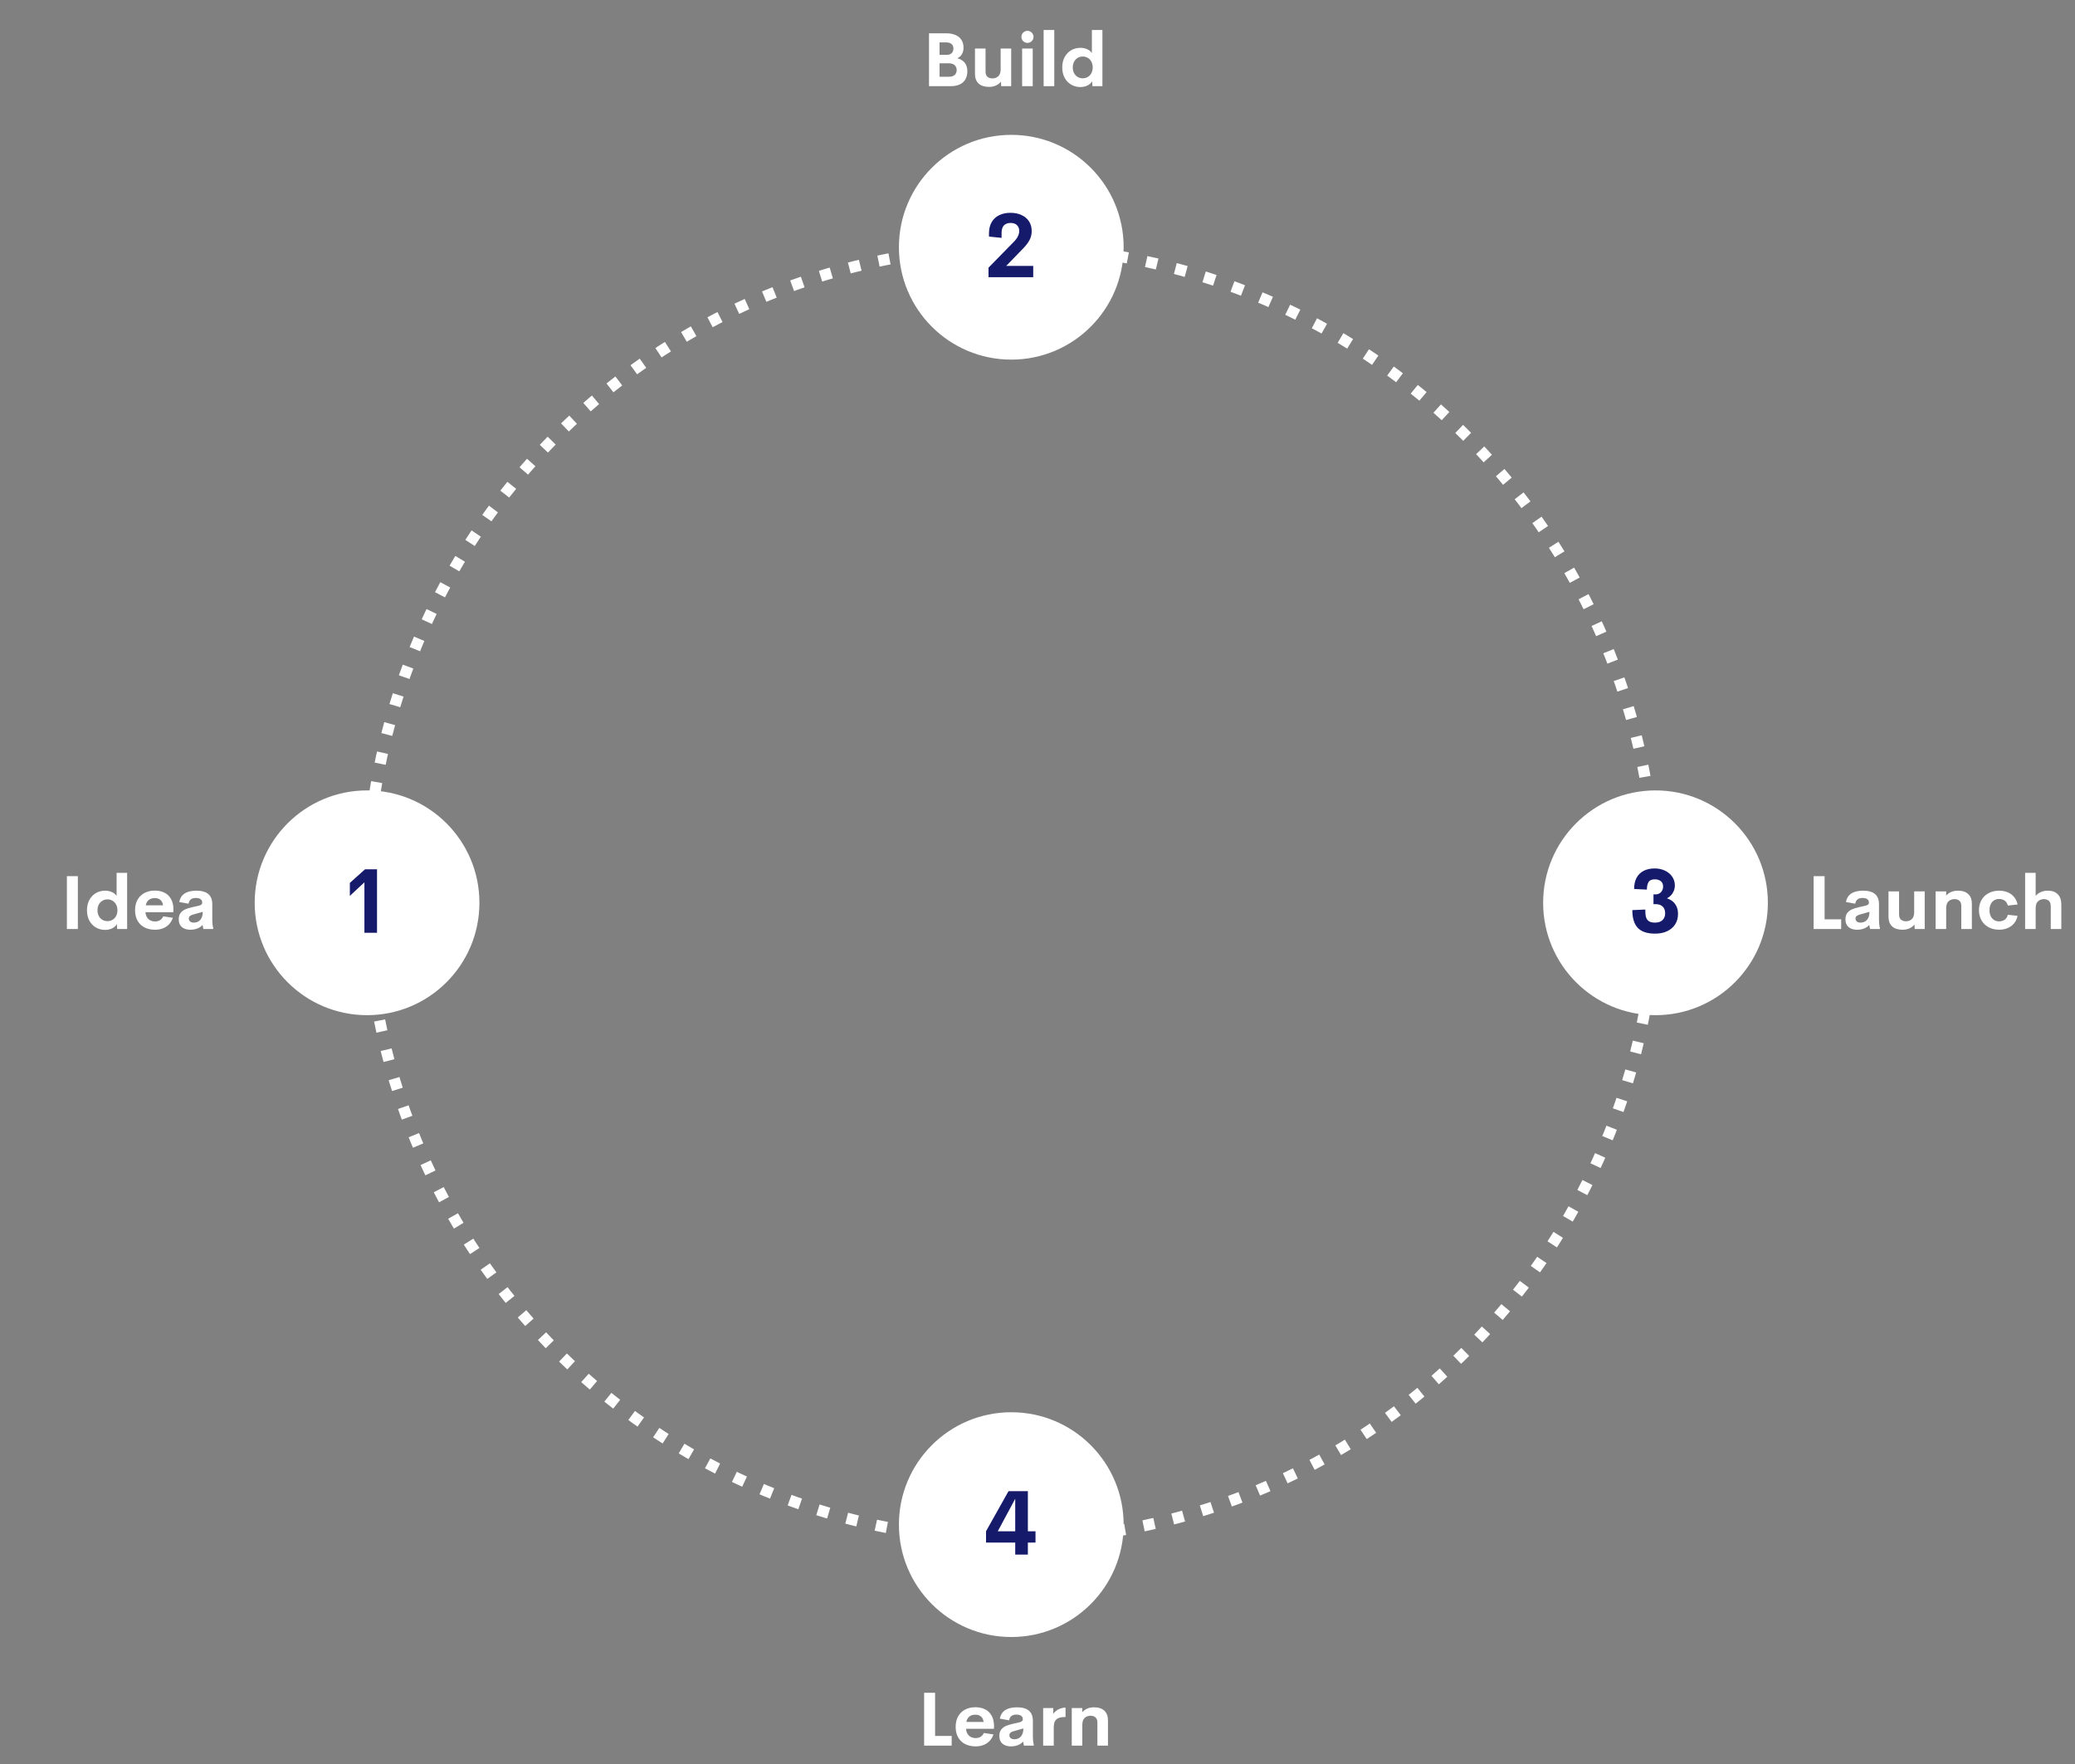 <svg width="554" height="471" viewBox="0 0 554 471" fill="none" xmlns="http://www.w3.org/2000/svg">
<rect x="0" y="0" width="554" height="471" fill="#808080" stroke="none"/>
<path d="M255.609 15.549C257.38 16.037 258.266 17.203 258.266 19.045C258.266 19.852 258.1 20.552 257.768 21.145C257.442 21.737 256.947 22.196 256.283 22.521C255.626 22.84 254.812 23 253.842 23H248.031V8.889H252.602C253.604 8.889 254.451 9.045 255.141 9.357C255.837 9.663 256.361 10.106 256.713 10.685C257.071 11.258 257.25 11.949 257.25 12.756C257.25 13.387 257.11 13.947 256.83 14.435C256.557 14.917 256.15 15.288 255.609 15.549ZM250.854 11.32V14.641H252.758C253.357 14.641 253.806 14.484 254.105 14.172C254.405 13.859 254.555 13.449 254.555 12.941C254.555 12.453 254.392 12.062 254.066 11.77C253.741 11.47 253.262 11.32 252.631 11.32H250.854ZM253.295 20.49C254.031 20.49 254.568 20.324 254.906 19.992C255.251 19.66 255.424 19.237 255.424 18.723C255.424 18.195 255.251 17.759 254.906 17.414C254.561 17.069 254.005 16.896 253.236 16.896H250.854V20.49H253.295ZM269.975 12.961V23H267.309L267.24 21.789C266.882 22.238 266.43 22.587 265.883 22.834C265.342 23.075 264.73 23.195 264.047 23.195C262.842 23.195 261.918 22.896 261.273 22.297C260.629 21.691 260.307 20.832 260.307 19.719V12.961H263.129V19.113C263.129 19.738 263.295 20.197 263.627 20.49C263.965 20.783 264.402 20.93 264.936 20.93C265.587 20.93 266.117 20.741 266.527 20.363C266.944 19.979 267.156 19.357 267.162 18.498V12.961H269.975ZM272.895 12.961H275.727V23H272.895V12.961ZM274.33 11.457C274.037 11.457 273.764 11.385 273.51 11.242C273.262 11.092 273.064 10.894 272.914 10.646C272.771 10.399 272.699 10.129 272.699 9.836C272.699 9.543 272.771 9.273 272.914 9.025C273.064 8.778 273.262 8.583 273.51 8.439C273.764 8.296 274.037 8.225 274.33 8.225C274.617 8.225 274.883 8.299 275.131 8.449C275.378 8.592 275.574 8.788 275.717 9.035C275.867 9.276 275.941 9.543 275.941 9.836C275.941 10.129 275.867 10.399 275.717 10.646C275.574 10.894 275.378 11.092 275.131 11.242C274.883 11.385 274.617 11.457 274.33 11.457ZM278.637 8H281.479V23H278.637V8ZM294.33 8V23H291.664L291.596 21.691C291.309 22.18 290.883 22.561 290.316 22.834C289.757 23.101 289.132 23.234 288.441 23.234C287.549 23.234 286.736 23.023 286 22.6C285.264 22.176 284.682 21.571 284.252 20.783C283.822 19.989 283.607 19.061 283.607 18C283.607 16.939 283.822 16.014 284.252 15.227C284.688 14.432 285.274 13.824 286.01 13.4C286.745 12.977 287.556 12.766 288.441 12.766C289.112 12.766 289.717 12.889 290.258 13.137C290.805 13.378 291.225 13.723 291.518 14.172V8H294.33ZM289.086 20.9C289.581 20.9 290.03 20.78 290.434 20.539C290.837 20.298 291.156 19.96 291.391 19.523C291.625 19.081 291.742 18.573 291.742 18C291.742 17.427 291.625 16.919 291.391 16.477C291.156 16.034 290.837 15.692 290.434 15.451C290.03 15.21 289.581 15.09 289.086 15.09C288.585 15.09 288.132 15.21 287.729 15.451C287.325 15.685 287.006 16.024 286.771 16.467C286.537 16.903 286.42 17.414 286.42 18C286.42 18.586 286.537 19.1 286.771 19.543C287.006 19.979 287.325 20.314 287.729 20.549C288.132 20.783 288.585 20.9 289.086 20.9Z" fill="white"/>
<path d="M254.086 463.412V466H246.732V451.889H249.662V463.412H254.086ZM265.365 461.508H257.924C257.963 462.048 258.1 462.504 258.334 462.875C258.568 463.246 258.871 463.523 259.242 463.705C259.62 463.887 260.036 463.979 260.492 463.979C261 463.979 261.439 463.865 261.811 463.637C262.188 463.402 262.471 463.064 262.66 462.621L265.238 463.002C265.017 463.673 264.678 464.249 264.223 464.73C263.773 465.206 263.23 465.57 262.592 465.824C261.954 466.072 261.26 466.195 260.512 466.195C259.431 466.195 258.487 465.99 257.68 465.58C256.872 465.163 256.247 464.564 255.805 463.783C255.368 463.002 255.15 462.068 255.15 460.98C255.15 459.9 255.372 458.965 255.814 458.178C256.264 457.39 256.885 456.788 257.68 456.371C258.474 455.954 259.389 455.746 260.424 455.746C261.4 455.746 262.26 455.932 263.002 456.303C263.744 456.667 264.327 457.23 264.75 457.992C265.18 458.747 265.395 459.695 265.395 460.834L265.365 461.508ZM260.443 457.738C259.786 457.738 259.249 457.898 258.832 458.217C258.415 458.536 258.139 459.021 258.002 459.672H262.611C262.54 459.047 262.309 458.568 261.918 458.236C261.527 457.904 261.036 457.738 260.443 457.738ZM275.766 463.275C275.766 464.343 275.847 465.16 276.01 465.727V466H273.383L273.158 464.906C272.8 465.336 272.331 465.658 271.752 465.873C271.173 466.088 270.567 466.195 269.936 466.195C269.369 466.195 268.852 466.104 268.383 465.922C267.914 465.733 267.533 465.434 267.24 465.023C266.954 464.607 266.811 464.066 266.811 463.402C266.811 462.738 266.96 462.195 267.26 461.771C267.566 461.348 267.979 461.016 268.5 460.775C269.027 460.535 269.682 460.329 270.463 460.16L272.113 459.789C272.465 459.704 272.712 459.6 272.855 459.477C273.005 459.346 273.08 459.177 273.08 458.969C273.08 458.52 272.914 458.197 272.582 458.002C272.257 457.807 271.859 457.709 271.391 457.709C270.238 457.709 269.584 458.22 269.428 459.242L266.938 458.793C267.146 457.758 267.631 456.996 268.393 456.508C269.154 456.013 270.206 455.766 271.547 455.766C274.359 455.766 275.766 456.973 275.766 459.389V463.275ZM270.814 464.291C271.277 464.291 271.687 464.187 272.045 463.979C272.41 463.77 272.696 463.451 272.904 463.021C273.119 462.585 273.227 462.048 273.227 461.41L270.844 462.084C270.408 462.188 270.072 462.325 269.838 462.494C269.61 462.663 269.496 462.904 269.496 463.217C269.496 463.562 269.62 463.829 269.867 464.018C270.115 464.2 270.43 464.291 270.814 464.291ZM281.205 457.553C281.374 457.253 281.625 456.973 281.957 456.713C282.296 456.452 282.683 456.244 283.119 456.088C283.562 455.925 284.018 455.844 284.486 455.844V458.354C283.751 458.354 283.155 458.438 282.699 458.607C282.243 458.77 281.902 459.053 281.674 459.457C281.452 459.854 281.342 460.404 281.342 461.107V466H278.51V455.961H281.205V457.553ZM292.074 455.766C293.279 455.766 294.203 456.068 294.848 456.674C295.492 457.273 295.814 458.129 295.814 459.242V466H292.992V459.848C292.992 459.216 292.823 458.754 292.484 458.461C292.152 458.168 291.723 458.021 291.195 458.021C290.544 458.021 290.01 458.214 289.594 458.598C289.177 458.975 288.965 459.597 288.959 460.463V466H286.146V455.961H288.959V457.074C289.317 456.658 289.76 456.335 290.287 456.107C290.821 455.88 291.417 455.766 292.074 455.766Z" fill="white"/>
<path d="M17.859 233.889H20.789V248H17.859V233.889ZM33.943 233V248H31.277L31.209 246.691C30.922 247.18 30.496 247.561 29.93 247.834C29.37 248.101 28.745 248.234 28.055 248.234C27.163 248.234 26.349 248.023 25.613 247.6C24.878 247.176 24.295 246.571 23.865 245.783C23.436 244.989 23.221 244.061 23.221 243C23.221 241.939 23.436 241.014 23.865 240.227C24.301 239.432 24.887 238.824 25.623 238.4C26.359 237.977 27.169 237.766 28.055 237.766C28.725 237.766 29.331 237.889 29.871 238.137C30.418 238.378 30.838 238.723 31.131 239.172V233H33.943ZM28.699 245.9C29.194 245.9 29.643 245.78 30.047 245.539C30.451 245.298 30.77 244.96 31.004 244.523C31.238 244.081 31.355 243.573 31.355 243C31.355 242.427 31.238 241.919 31.004 241.477C30.77 241.034 30.451 240.692 30.047 240.451C29.643 240.21 29.194 240.09 28.699 240.09C28.198 240.09 27.745 240.21 27.342 240.451C26.938 240.686 26.619 241.024 26.385 241.467C26.15 241.903 26.033 242.414 26.033 243C26.033 243.586 26.15 244.1 26.385 244.543C26.619 244.979 26.938 245.314 27.342 245.549C27.745 245.783 28.198 245.9 28.699 245.9ZM46.277 243.508H38.836C38.875 244.048 39.012 244.504 39.246 244.875C39.48 245.246 39.783 245.523 40.154 245.705C40.532 245.887 40.949 245.979 41.404 245.979C41.912 245.979 42.352 245.865 42.723 245.637C43.1 245.402 43.383 245.064 43.572 244.621L46.15 245.002C45.929 245.673 45.59 246.249 45.135 246.73C44.685 247.206 44.142 247.57 43.504 247.824C42.866 248.072 42.172 248.195 41.424 248.195C40.343 248.195 39.399 247.99 38.592 247.58C37.785 247.163 37.16 246.564 36.717 245.783C36.281 245.002 36.062 244.068 36.062 242.98C36.062 241.9 36.284 240.965 36.727 240.178C37.176 239.39 37.797 238.788 38.592 238.371C39.386 237.954 40.301 237.746 41.336 237.746C42.312 237.746 43.172 237.932 43.914 238.303C44.656 238.667 45.239 239.23 45.662 239.992C46.092 240.747 46.307 241.695 46.307 242.834L46.277 243.508ZM41.355 239.738C40.698 239.738 40.161 239.898 39.744 240.217C39.328 240.536 39.051 241.021 38.914 241.672H43.523C43.452 241.047 43.221 240.568 42.83 240.236C42.44 239.904 41.948 239.738 41.355 239.738ZM56.678 245.275C56.678 246.343 56.759 247.16 56.922 247.727V248H54.295L54.07 246.906C53.712 247.336 53.243 247.658 52.664 247.873C52.085 248.088 51.479 248.195 50.848 248.195C50.281 248.195 49.764 248.104 49.295 247.922C48.826 247.733 48.445 247.434 48.152 247.023C47.866 246.607 47.723 246.066 47.723 245.402C47.723 244.738 47.872 244.195 48.172 243.771C48.478 243.348 48.891 243.016 49.412 242.775C49.94 242.535 50.594 242.329 51.375 242.16L53.025 241.789C53.377 241.704 53.624 241.6 53.768 241.477C53.917 241.346 53.992 241.177 53.992 240.969C53.992 240.52 53.826 240.197 53.494 240.002C53.169 239.807 52.772 239.709 52.303 239.709C51.15 239.709 50.496 240.22 50.34 241.242L47.85 240.793C48.058 239.758 48.543 238.996 49.305 238.508C50.066 238.013 51.118 237.766 52.459 237.766C55.272 237.766 56.678 238.973 56.678 241.389V245.275ZM51.727 246.291C52.189 246.291 52.599 246.187 52.957 245.979C53.322 245.77 53.608 245.451 53.816 245.021C54.031 244.585 54.139 244.048 54.139 243.41L51.756 244.084C51.32 244.188 50.984 244.325 50.75 244.494C50.522 244.663 50.408 244.904 50.408 245.217C50.408 245.562 50.532 245.829 50.779 246.018C51.027 246.2 51.342 246.291 51.727 246.291Z" fill="white"/>
<ellipse cx="270" cy="238.5" rx="172" ry="172.5" stroke="white" stroke-width="3" stroke-dasharray="3 5"/>
<circle cx="270" cy="66" r="30" fill="white"/>
<path d="M275.858 70.988V74H263.917V71.457L270.655 64.578C271.632 63.594 272.12 62.621 272.12 61.66C272.12 60.996 271.917 60.473 271.51 60.09C271.112 59.707 270.546 59.516 269.811 59.516C269.061 59.516 268.471 59.73 268.042 60.16C267.62 60.59 267.409 61.285 267.409 62.246V63.5L264.046 63.16V62.316C264.046 61.145 264.28 60.148 264.749 59.328C265.225 58.5 265.893 57.875 266.753 57.453C267.612 57.023 268.624 56.809 269.788 56.809C270.882 56.809 271.854 57.004 272.706 57.395C273.565 57.777 274.237 58.336 274.721 59.07C275.206 59.805 275.448 60.676 275.448 61.684C275.448 62.527 275.268 63.301 274.909 64.004C274.557 64.707 273.995 65.461 273.221 66.266L268.639 70.988H275.858Z" fill="#161A6A"/>
<circle cx="270" cy="407" r="30" fill="white"/>
<path d="M276.467 411.789H274.428V415H271.053V411.789H263.26V408.766L269.26 398.066H274.428V408.777H276.467V411.789ZM271.053 408.777V400.094L266.389 408.777H271.053Z" fill="#161A6A"/>
<circle cx="442" cy="241" r="30" fill="white"/>
<path d="M441.882 249.234C439.772 249.234 438.233 248.719 437.264 247.688C436.296 246.656 435.811 245.078 435.811 242.953L439.268 242.801C439.268 243.637 439.331 244.301 439.456 244.793C439.589 245.277 439.842 245.648 440.217 245.906C440.592 246.164 441.147 246.293 441.882 246.293C442.749 246.293 443.413 246.066 443.874 245.613C444.342 245.16 444.577 244.566 444.577 243.832C444.577 243.027 444.354 242.418 443.909 242.004C443.464 241.582 442.866 241.371 442.116 241.371H441.46V238.746H442.069C442.436 238.746 442.768 238.656 443.065 238.477C443.37 238.297 443.604 238.047 443.768 237.727C443.94 237.406 444.026 237.043 444.026 236.637C444.026 236.027 443.823 235.559 443.417 235.23C443.01 234.902 442.475 234.738 441.811 234.738C440.983 234.738 440.424 234.988 440.135 235.488C439.846 235.98 439.702 236.645 439.702 237.48L436.292 237.316C436.292 236.137 436.51 235.137 436.948 234.316C437.393 233.496 438.026 232.879 438.846 232.465C439.667 232.043 440.643 231.832 441.776 231.832C442.807 231.832 443.733 232.031 444.553 232.43C445.374 232.828 446.014 233.371 446.475 234.059C446.936 234.746 447.167 235.508 447.167 236.344C447.167 236.922 447.057 237.449 446.839 237.926C446.628 238.395 446.358 238.789 446.03 239.109C445.71 239.422 445.378 239.656 445.034 239.812C445.557 239.961 446.042 240.207 446.487 240.551C446.94 240.895 447.307 241.355 447.589 241.934C447.87 242.504 448.01 243.184 448.01 243.973C448.01 245.027 447.757 245.953 447.249 246.75C446.741 247.539 446.026 248.152 445.104 248.59C444.182 249.02 443.108 249.234 441.882 249.234Z" fill="#161A6A"/>
<circle cx="98" cy="241" r="30" fill="white"/>
<path d="M100.659 232.066V249H97.296V235.535L93.405 239.156V235.688L97.448 232.066H100.659Z" fill="#161A6A"/>
<path d="M491.57 245.412V248H484.217V233.889H487.146V245.412H491.57ZM501.668 245.275C501.668 246.343 501.749 247.16 501.912 247.727V248H499.285L499.061 246.906C498.702 247.336 498.234 247.658 497.654 247.873C497.075 248.088 496.469 248.195 495.838 248.195C495.271 248.195 494.754 248.104 494.285 247.922C493.816 247.733 493.436 247.434 493.143 247.023C492.856 246.607 492.713 246.066 492.713 245.402C492.713 244.738 492.863 244.195 493.162 243.771C493.468 243.348 493.882 243.016 494.402 242.775C494.93 242.535 495.584 242.329 496.365 242.16L498.016 241.789C498.367 241.704 498.615 241.6 498.758 241.477C498.908 241.346 498.982 241.177 498.982 240.969C498.982 240.52 498.816 240.197 498.484 240.002C498.159 239.807 497.762 239.709 497.293 239.709C496.141 239.709 495.486 240.22 495.33 241.242L492.84 240.793C493.048 239.758 493.533 238.996 494.295 238.508C495.057 238.013 496.108 237.766 497.449 237.766C500.262 237.766 501.668 238.973 501.668 241.389V245.275ZM496.717 246.291C497.179 246.291 497.589 246.187 497.947 245.979C498.312 245.77 498.598 245.451 498.807 245.021C499.021 244.585 499.129 244.048 499.129 243.41L496.746 244.084C496.31 244.188 495.975 244.325 495.74 244.494C495.512 244.663 495.398 244.904 495.398 245.217C495.398 245.562 495.522 245.829 495.77 246.018C496.017 246.2 496.333 246.291 496.717 246.291ZM513.875 237.961V248H511.209L511.141 246.789C510.783 247.238 510.33 247.587 509.783 247.834C509.243 248.075 508.631 248.195 507.947 248.195C506.743 248.195 505.818 247.896 505.174 247.297C504.529 246.691 504.207 245.832 504.207 244.719V237.961H507.029V244.113C507.029 244.738 507.195 245.197 507.527 245.49C507.866 245.783 508.302 245.93 508.836 245.93C509.487 245.93 510.018 245.741 510.428 245.363C510.844 244.979 511.056 244.357 511.062 243.498V237.961H513.875ZM522.723 237.766C523.927 237.766 524.852 238.068 525.496 238.674C526.141 239.273 526.463 240.129 526.463 241.242V248H523.641V241.848C523.641 241.216 523.471 240.754 523.133 240.461C522.801 240.168 522.371 240.021 521.844 240.021C521.193 240.021 520.659 240.214 520.242 240.598C519.826 240.975 519.614 241.597 519.607 242.463V248H516.795V237.961H519.607V239.074C519.965 238.658 520.408 238.335 520.936 238.107C521.469 237.88 522.065 237.766 522.723 237.766ZM533.738 248.186C532.697 248.186 531.766 247.967 530.945 247.531C530.132 247.095 529.497 246.483 529.041 245.695C528.585 244.901 528.357 243.993 528.357 242.971C528.357 241.942 528.585 241.034 529.041 240.246C529.497 239.458 530.132 238.85 530.945 238.42C531.766 237.984 532.697 237.766 533.738 237.766C534.585 237.766 535.35 237.909 536.033 238.195C536.723 238.482 537.293 238.902 537.742 239.455C538.198 240.008 538.507 240.676 538.67 241.457L536.072 241.74C535.923 241.154 535.643 240.715 535.232 240.422C534.822 240.129 534.314 239.982 533.709 239.982C533.208 239.982 532.765 240.106 532.381 240.354C531.997 240.601 531.697 240.952 531.482 241.408C531.274 241.857 531.17 242.378 531.17 242.971C531.17 243.557 531.274 244.077 531.482 244.533C531.697 244.982 531.997 245.334 532.381 245.588C532.765 245.835 533.208 245.959 533.709 245.959C534.314 245.959 534.819 245.812 535.223 245.52C535.633 245.227 535.916 244.787 536.072 244.201L538.67 244.484C538.507 245.259 538.195 245.926 537.732 246.486C537.277 247.04 536.704 247.463 536.014 247.756C535.33 248.042 534.572 248.186 533.738 248.186ZM546.756 237.766C547.895 237.766 548.777 238.085 549.402 238.723C550.034 239.354 550.35 240.288 550.35 241.525V248H547.527V241.984C547.527 241.294 547.361 240.796 547.029 240.49C546.697 240.178 546.255 240.021 545.701 240.021C545.083 240.021 544.562 240.21 544.139 240.588C543.715 240.959 543.501 241.584 543.494 242.463V248H540.682V233H543.494V239.162C543.859 238.719 544.318 238.378 544.871 238.137C545.431 237.889 546.059 237.766 546.756 237.766Z" fill="white"/>
</svg>
